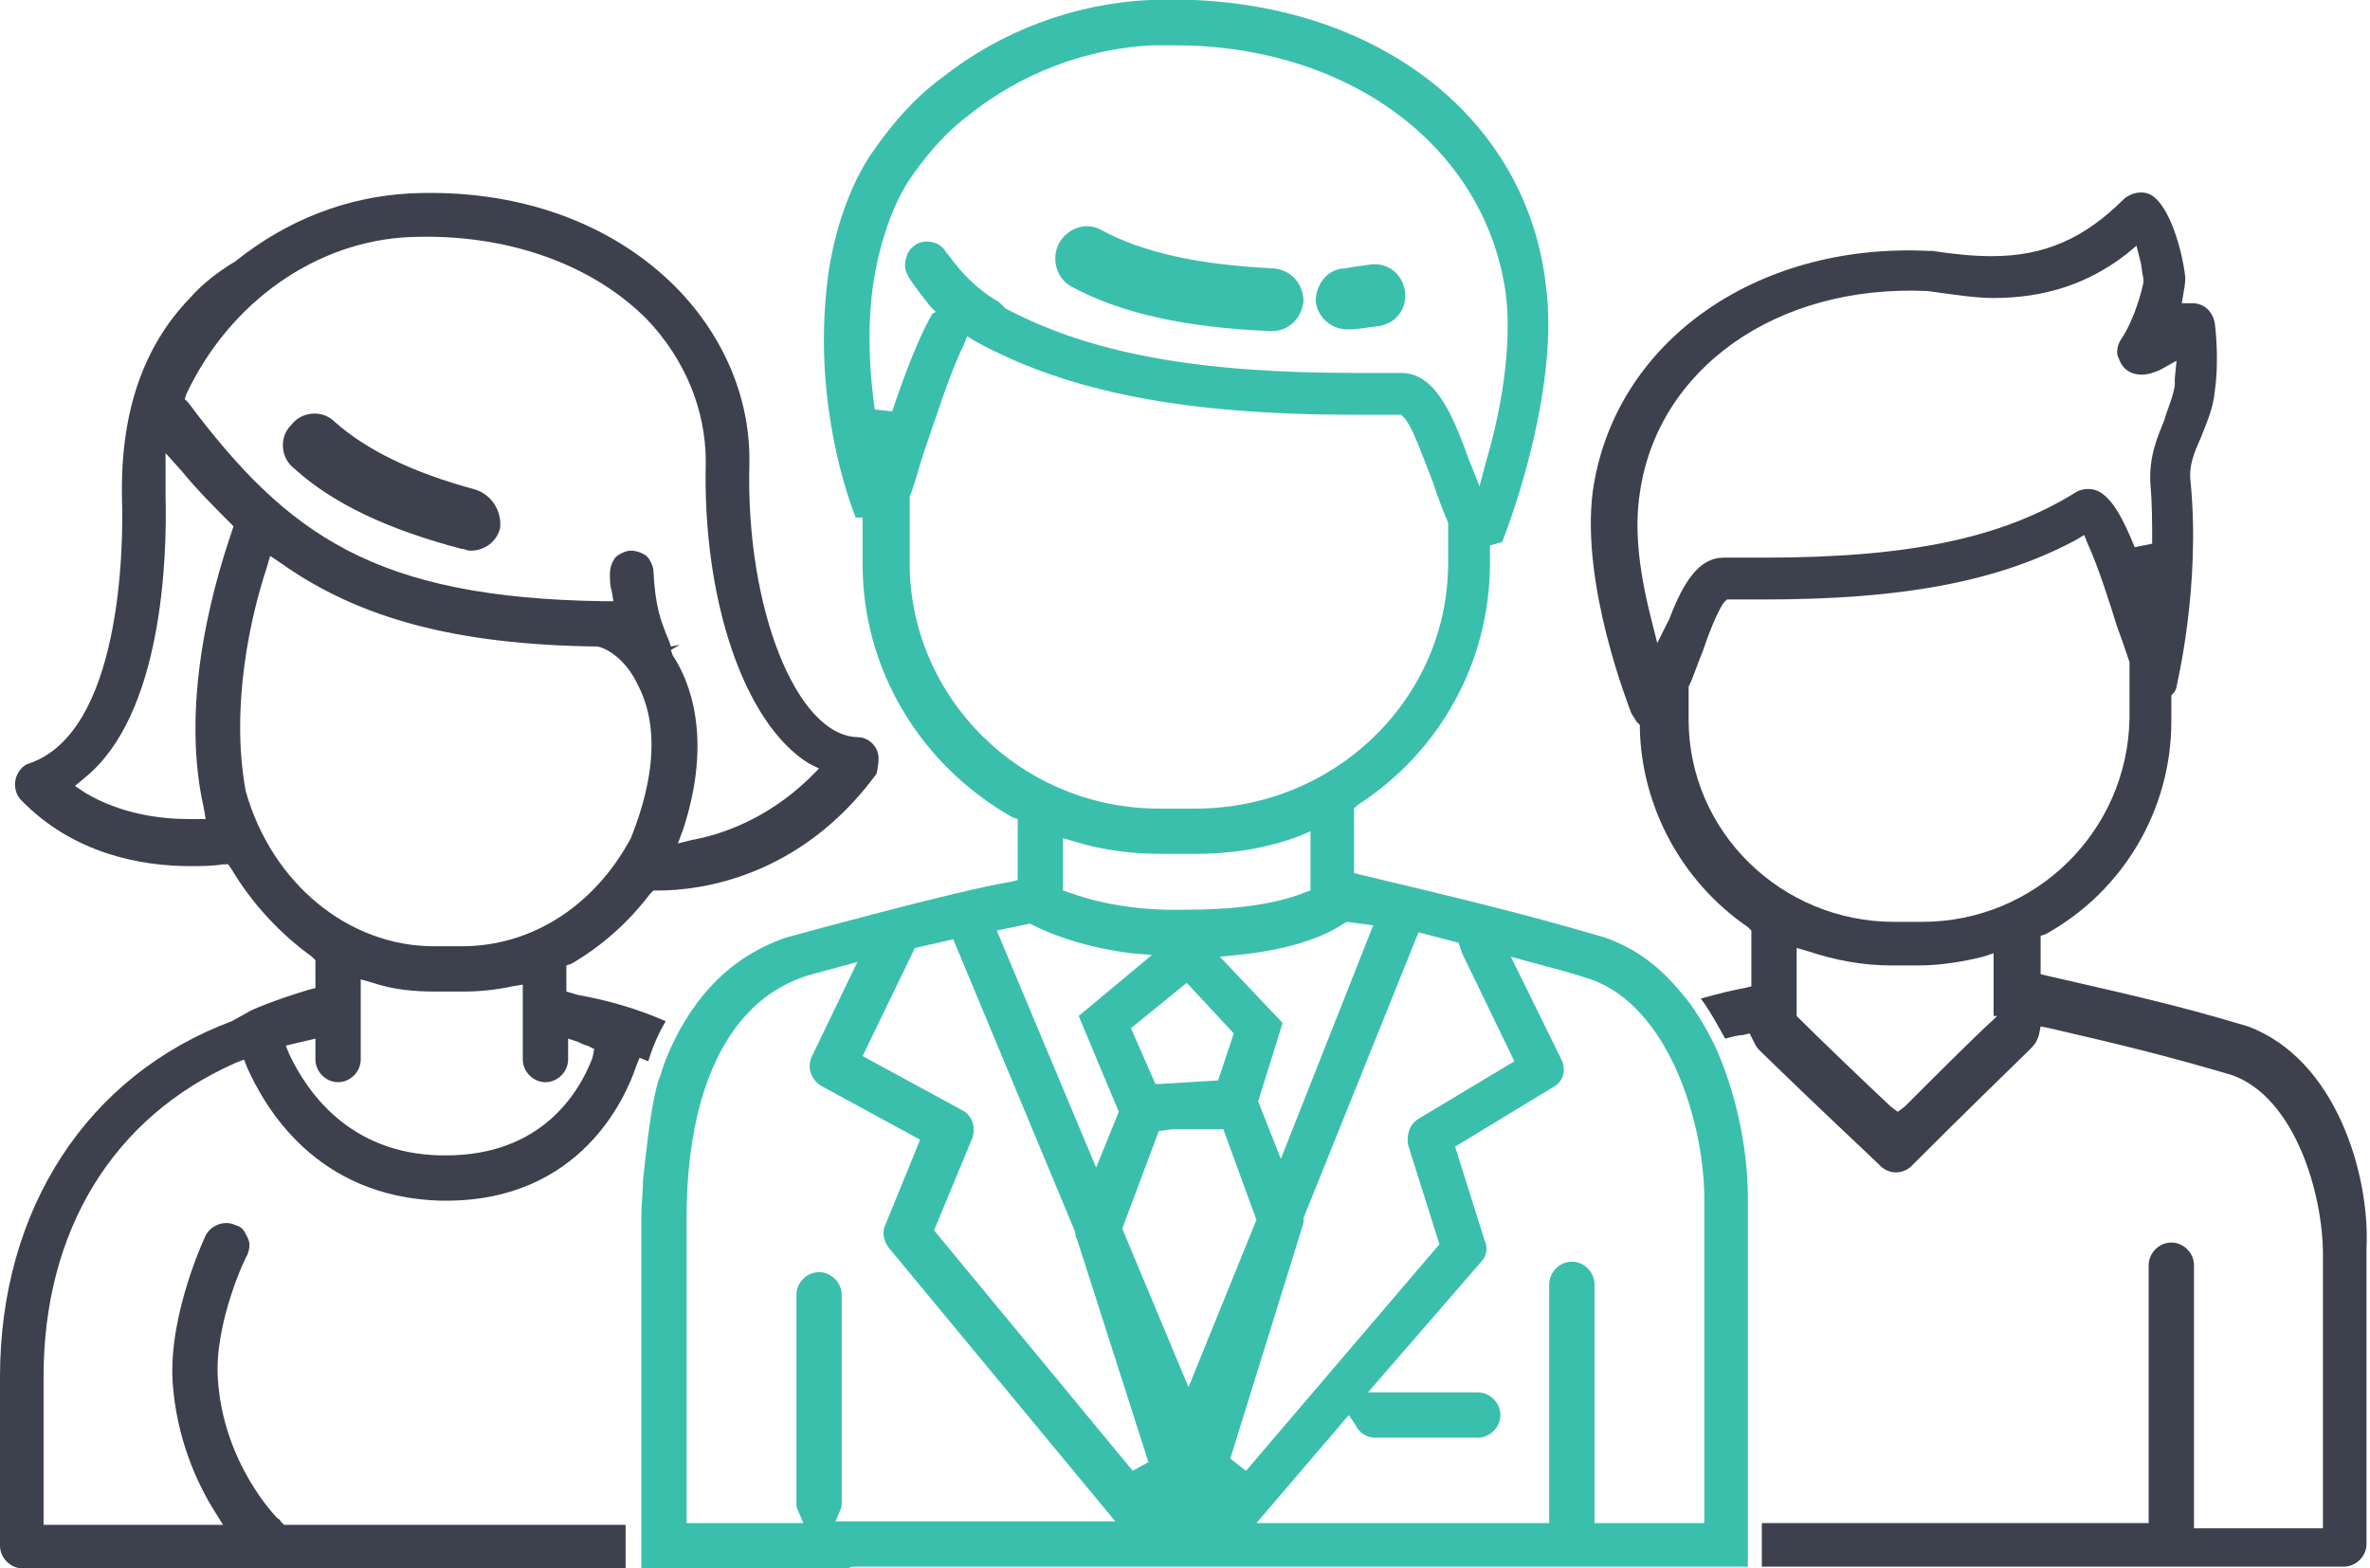 <?xml version="1.0" encoding="utf-8"?>
<!-- Generator: Adobe Illustrator 19.2.1, SVG Export Plug-In . SVG Version: 6.00 Build 0)  -->
<svg version="1.1" id="Layer_1" xmlns="http://www.w3.org/2000/svg" xmlns:xlink="http://www.w3.org/1999/xlink" x="0px" y="0px"
	 viewBox="0 0 136 90" style="enable-background:new 0 0 136 90;" xml:space="preserve">
<style type="text/css">
	.st0{fill:#3D414E;}
	.st1{fill:#3BBFAD;}
</style>
<path class="st0" d="M129,58.9c-4.3-1.3-7.6-2-11.5-2.9l-0.4-0.1v-2.2l0.3-0.1c4.5-2.5,7.2-7.2,7.2-12.2v-1.5l0.1-0.1
	c0.1-0.1,0.2-0.3,0.2-0.4c0-0.1,1.4-5.7,0.8-11.8c-0.1-0.9,0.2-1.6,0.6-2.5c0.3-0.8,0.7-1.6,0.8-2.7c0.2-1.4,0.1-3,0-3.8
	c-0.1-0.7-0.6-1.2-1.3-1.2l-0.6,0l0.1-0.6c0.1-0.5,0.1-0.8,0.1-0.9c-0.2-1.7-0.9-3.9-1.8-4.6c-0.5-0.4-1.2-0.3-1.7,0.1
	c-2.3,2.3-4.6,3.3-7.6,3.3c-1,0-2.1-0.1-3.4-0.3c-0.1,0-0.1,0-0.2,0c-10-0.5-18.1,5.3-19.3,13.8c-0.7,5.4,2.1,12.4,2.2,12.7
	c0.1,0.2,0.2,0.3,0.3,0.5l0.2,0.2l0,0.2c0.1,4.5,2.4,8.8,6.2,11.4l0.2,0.2v3.2l-0.4,0.1c-0.6,0.1-1.4,0.3-2.5,0.6
	c0.6,0.8,1.1,1.8,1.4,2.3c0.4-0.1,0.7-0.2,1-0.2l0.4-0.1l0.2,0.4c0.1,0.2,0.2,0.4,0.3,0.5l0.2,0.2c3.8,3.7,6.2,5.9,6.8,6.5
	c0.5,0.5,1.3,0.5,1.8,0c0.8-0.8,3-3,6.6-6.5l0.3-0.3c0.2-0.2,0.3-0.4,0.4-0.7l0.1-0.5l0.5,0.1c3.9,0.9,6.8,1.6,10.5,2.7
	c3.6,1.3,5.2,6.8,5.2,10.3v15.7h-7.4V72.6c0-0.7-0.6-1.3-1.3-1.3c-0.7,0-1.3,0.6-1.3,1.3v14.8h-22.2v2.5h33.4c0.7,0,1.3-0.6,1.3-1.3
	v-17C136,67.5,134.1,60.8,129,58.9z M95.1,36.9l-0.4-1.6c-0.7-2.8-0.9-5.1-0.6-7c1-7.1,7.8-12,16.5-11.6c1.5,0.2,2.7,0.4,3.8,0.4
	c2.9,0,5.4-0.8,7.6-2.5l0.6-0.5l0.2,0.8c0.1,0.3,0.1,0.7,0.2,1.1l0,0.1l0,0.1c-0.1,0.5-0.5,2.1-1.3,3.3c-0.2,0.3-0.3,0.8-0.1,1.1
	c0.2,0.6,0.7,0.9,1.3,0.9c0.3,0,0.7-0.1,1.1-0.3l0.9-0.5l-0.1,1c0,0.1,0,0.2,0,0.4c-0.1,0.7-0.4,1.3-0.6,2c-0.4,1-0.9,2.1-0.8,3.7
	c0.1,1.1,0.1,2.2,0.1,3.4l-1,0.2c-0.7-1.7-1.2-2.6-1.9-3.1c-0.4-0.3-1-0.3-1.4-0.1c-4.3,2.7-9.7,3.8-18,3.8c-0.7,0-1.5,0-2.3,0
	c-1.4,0-2.3,1.4-3.1,3.5L95.1,36.9z M114.6,58.3l-0.2,0.2c-1.1,1-3.5,3.4-5.1,5l-0.4,0.3l-0.4-0.3c-1.6-1.5-4.1-3.9-5.2-5l-0.2-0.2
	v-3.9l0.7,0.2c1.5,0.5,3.1,0.8,4.7,0.8h1.6c1.2,0,2.5-0.2,3.7-0.5l0.6-0.2V58.3z M110.3,52.9h-1.6c-6.5,0-11.8-5.2-11.8-11.6l0-1.9
	c0.3-0.6,0.5-1.3,0.8-2c0.3-0.9,0.8-2.2,1.2-2.8l0.2-0.2l0.3,0c0.6,0,1.2,0,1.8,0c7.9,0,13.4-1,17.9-3.4l0.5-0.3l0.2,0.5
	c0.6,1.3,1.3,3.5,1.7,4.8c0.3,0.8,0.5,1.4,0.7,2l0,0.2v3C122.1,47.7,116.8,52.9,110.3,52.9z"/>
<path id="Fill-7" class="st0" d="M27.3,28.1c-3.7-1-6.3-2.3-8.1-3.9c-0.7-0.7-1.9-0.6-2.5,0.2c-0.7,0.7-0.6,1.9,0.2,2.5
	c2.2,2,5.4,3.5,9.6,4.6c0.2,0,0.3,0.1,0.5,0.1c0.8,0,1.5-0.5,1.7-1.3C28.8,29.3,28.2,28.4,27.3,28.1"/>
<path class="st0" d="M50.3,43c-0.2-0.4-0.6-0.7-1.1-0.7c-3.5-0.1-6.4-7.4-6.2-15.6c0.1-3.7-1.4-7.3-4.1-10.1
	c-3.7-3.8-9.2-5.8-15.4-5.5c-3.6,0.2-7,1.5-10,3.9c-1,0.6-1.9,1.3-2.6,2.1c-2.7,2.8-4,6.6-3.9,11.5C7.1,31.6,6.9,42,1.7,43.8
	c-0.4,0.1-0.7,0.5-0.8,0.9c-0.1,0.4,0,0.9,0.3,1.2c3,3.1,6.9,3.8,9.7,3.8c0.6,0,1.3,0,1.9-0.1l0.3,0l0.2,0.3c1.2,2,2.8,3.7,4.6,5
	l0.2,0.2v1.6l-0.4,0.1c-2,0.6-3.4,1.2-3.5,1.3l-0.9,0.5C5,61.7,0,69.4,0,79v9.7C0,89.4,0.6,90,1.3,90h34.6v-2.5H16.3l-0.2-0.2
	c0-0.1-0.1-0.1-0.2-0.2c0,0-3.1-3.1-3.4-8c-0.2-3.2,1.6-7,1.7-7.1c0.1-0.3,0.2-0.6,0-1s-0.3-0.6-0.7-0.7c-0.6-0.3-1.4,0-1.7,0.6
	c0,0-2.1,4.4-1.9,8.3c0.2,3.3,1.4,5.9,2.4,7.5l0.5,0.8H2.5V79c0-8.4,4-14.9,11-18l0.5-0.2l0.2,0.5c1,2.2,3.9,7.4,11.1,7.6l0.3,0
	c7.7,0,10.3-5.9,10.9-7.7l0.2-0.5l0.5,0.2c0.3-1,0.7-1.8,1-2.3c-1.6-0.7-3.3-1.2-5-1.5l-0.7-0.2v-1.5l0.3-0.1c1.7-1,3.2-2.3,4.5-4
	l0.2-0.2l0.3,0c2.3,0,8.1-0.7,12.5-6.7C50.4,43.9,50.5,43.4,50.3,43L50.3,43z M13.3,30.5c-0.7,2.1-3.1,9.3-1.6,15.9l0.1,0.6l-0.6,0
	c-0.1,0-0.3,0-0.4,0c-1.6,0-3.9-0.3-5.9-1.5l-0.6-0.4l0.6-0.5C9.3,41,9.6,32.1,9.5,28.4c0-0.4,0-0.8,0-1.1l0-1.3l0.9,1
	c0.9,1.1,1.9,2.1,2.8,3l0.2,0.2L13.3,30.5z M33.2,59.8c0.2,0.1,0.4,0.2,0.5,0.2l0.4,0.2L34,60.7c-0.8,2.1-3,5.6-8.4,5.6l-0.3,0
	c-5.3-0.1-7.7-3.7-8.7-5.8L16.4,60l1.7-0.4v1.2c0,0.7,0.6,1.3,1.3,1.3s1.3-0.6,1.3-1.3v-4.6l0.7,0.2c1.2,0.4,2.4,0.5,3.6,0.5h1.6
	c0.9,0,1.9-0.1,2.8-0.3l0.6-0.1v4.3c0,0.7,0.6,1.3,1.3,1.3c0.7,0,1.3-0.6,1.3-1.3v-1.2L33.2,59.8z M36.2,48.1L36.2,48.1
	c-2.1,3.9-5.7,6.2-9.7,6.2h-1.6c-4.9,0-9.3-3.6-10.8-8.9c-0.9-4.9,0.3-10.1,1.2-12.8l0.2-0.7l0.6,0.4c4.5,3.2,10.1,4.7,18.2,4.8
	c0.5,0.1,1.6,0.7,2.3,2.2C37.8,41.6,37.6,44.6,36.2,48.1z M46.4,44.7c-2.4,2.3-5,3.2-6.7,3.5l-0.8,0.2l0.3-0.8
	c1.7-5.2,0.4-8.5-0.6-10l-0.1-0.3l0.5-0.3c0,0,0,0,0,0l-0.5,0.1l-0.1-0.3c-0.5-1.2-0.8-2-0.9-4c0-0.3-0.2-0.7-0.4-0.9
	c-0.3-0.2-0.6-0.3-0.9-0.3c-0.3,0-0.7,0.2-0.9,0.4c-0.2,0.3-0.3,0.6-0.3,0.9c0,0.4,0,0.7,0.1,1l0.1,0.6l-0.6,0
	c-13.1-0.2-18.1-3.8-23.8-11.4l-0.2-0.2l0.1-0.3c2.5-5.3,7.5-8.8,12.9-9c5.4-0.2,10.3,1.5,13.5,4.7c2.2,2.3,3.4,5.2,3.4,8.2
	c-0.2,7.9,2.2,15,5.9,17.3l0.6,0.3L46.4,44.7z"/>
<path id="Fill-12" class="st1" d="M61.4,16.4c2.9,1.6,6.7,2.4,11.5,2.6c0,0,0,0,0.1,0c1,0,1.7-0.8,1.8-1.7c0-1-0.7-1.8-1.7-1.9
	c-4.3-0.2-7.5-0.9-9.9-2.2c-0.9-0.5-1.9-0.1-2.4,0.7C60.3,14.8,60.6,15.9,61.4,16.4"/>
<path id="Fill-14" class="st1" d="M77.3,18.9C77.3,18.9,77.4,18.9,77.3,18.9c0.8,0,1-0.1,1.9-0.2c1-0.2,1.6-1.1,1.4-2.1
	c-0.2-1-1.1-1.6-2.1-1.4c-0.7,0.1-0.8,0.1-1.3,0.2c-1,0-1.7,0.9-1.7,1.9C75.6,18.2,76.4,18.9,77.3,18.9"/>
<path class="st1" d="M98.4,60c0,0-0.9-1.9-1.9-3c-1.3-1.6-2.7-2.6-4.4-3.2c-5.1-1.5-9-2.4-14-3.6l-0.4-0.1v-3.7l0.2-0.2
	c4.8-3.1,7.6-8.3,7.6-13.9v-1l0.7-0.2c0.6-1.5,3.3-9,2.5-14.8C87.5,6.2,78.1-0.5,66,0c-4.4,0.2-8.6,1.8-12,4.5
	c-1.5,1.1-2.7,2.5-3.7,3.9c-1.8,2.4-2.7,5.9-2.9,8.5c-0.6,6.4,1.2,11.5,1.7,12.8l0.4,0v2.7c0,6,3.3,11.5,8.6,14.5l0.3,0.1v3.5
	l-0.4,0.1c-3.1,0.5-12.5,3.1-12.9,3.2c-1.7,0.6-4,1.8-5.8,4.8c0,0-0.9,1.4-1.4,3.1c-0.2,0.5-0.3,1-0.4,1.5c-0.2,1-0.4,2.6-0.6,4.5
	c0,0.7-0.1,1.4-0.1,2.2V90h11.7c0.1,0,0.2,0,0.4-0.1l0.2,0h51.2V68.7C100.3,65.9,99.6,62.6,98.4,60L98.4,60z M78.8,53.1l-5.3,13.4
	l-1.3-3.3l1.4-4.5l-3.6-3.8l1-0.1c4.1-0.4,5.8-1.6,6.1-1.8l0.2-0.1L78.8,53.1z M70.8,59.3L69.9,62l-3.3,0.2h-0.3L64.9,59l3.2-2.6
	L70.8,59.3z M61.3,51.2L61,51.1v-3l0.7,0.2c1.6,0.5,3.3,0.7,5,0.7h1.9c2,0,4-0.3,5.9-1l0.7-0.3v3.4l-0.3,0.1c-1.2,0.5-3.3,1-6.8,1
	C64.7,52.3,62.4,51.6,61.3,51.2z M50.2,23.5c-0.3-2.1-0.4-4.3-0.2-6.3c0.2-2.2,1-5.3,2.4-7.2c1-1.4,2-2.5,3.2-3.4
	c3-2.4,6.7-3.8,10.5-4c0.4,0,0.8,0,1.3,0c10,0,17.8,5.8,19,14.2c0.4,3.1-0.3,6.9-1.1,9.6l-0.4,1.5l-0.6-1.5c-1-2.8-2-5-3.9-5
	c-0.9,0-1.8,0-2.7,0c-8.9,0-15.1-1.1-20-3.7l-0.1-0.1l-0.1-0.1c-0.1-0.1-0.2-0.2-0.4-0.3c-1.8-1.1-2.7-2.7-2.8-2.7
	c-0.3-0.6-1.1-0.8-1.7-0.5c-0.3,0.2-0.5,0.4-0.6,0.8c-0.1,0.3-0.1,0.7,0.1,1c0,0.1,0.5,0.8,1.3,1.8l0.3,0.3L53.5,18
	c-0.8,1.4-1.6,3.5-2.3,5.6L50.2,23.5z M52.2,32.3l0-3.8c0.3-0.7,0.5-1.6,0.8-2.5c0.6-1.7,1.5-4.6,2.3-6.2l0.2-0.5l0.5,0.3
	c5.3,2.9,12,4.2,21.7,4.2c0.8,0,1.6,0,2.4,0l0.3,0l0.2,0.2c0.5,0.6,1,2.1,1.6,3.6c0.3,0.9,0.6,1.7,0.9,2.4l0,0.2v2.1
	c0,7.8-6.5,14.1-14.5,14.1h-1.9C58.7,46.5,52.2,40.1,52.2,32.3z M59.1,53l0.2,0.1c0.6,0.3,2.5,1.2,5.6,1.6l1.2,0.1l-4.2,3.5l2.3,5.5
	L62.9,67l-5.7-13.6L59.1,53z M47.9,87.4l0.3-0.7c0.1-0.2,0.1-0.3,0.1-0.5V74.3c0-0.7-0.6-1.3-1.3-1.3c-0.7,0-1.3,0.6-1.3,1.3v11.9
	c0,0.2,0,0.3,0.1,0.5l0.3,0.7h-6.7V69.9c0-7.4,2.4-12.3,6.6-13.8c0.2-0.1,1-0.3,2.1-0.6l1.1-0.3l-2.6,5.4c-0.3,0.6-0.1,1.3,0.5,1.7
	l5.7,3.1l-2,4.9c-0.2,0.4-0.1,0.9,0.2,1.3l13,15.7H47.9z M65,84.4L53.6,70.6l2.2-5.3c0.2-0.6,0-1.3-0.6-1.6l-5.7-3.1l3-6.2l2.2-0.5
	l7,16.8c0,0.1,0,0.3,0.1,0.4l4.1,12.8L65,84.4z M64.4,70.5l2.1-5.6l0.8-0.1l2.9,0l1.9,5.2l-3.9,9.6L64.4,70.5z M70.6,83.7l4.1-13.2
	c0-0.1,0.1-0.2,0.1-0.4l0-0.2l6.6-16.4l2.3,0.6l0.1,0.3c0,0.1,0.1,0.2,0.1,0.3l3,6.2l-5.5,3.3c-0.5,0.3-0.7,0.9-0.6,1.5l1.8,5.7
	l-11.1,13L70.6,83.7z M97.8,87.4h-6.3V73.7c0-0.7-0.6-1.3-1.3-1.3c-0.7,0-1.3,0.6-1.3,1.3v13.7H72.1l5.3-6.2l0.4,0.6
	c0.2,0.4,0.6,0.7,1.1,0.7h5.9c0.7,0,1.3-0.6,1.3-1.3s-0.6-1.3-1.3-1.3h-6.3l6.5-7.5c0.3-0.3,0.4-0.8,0.2-1.2l-1.7-5.4l5.6-3.4
	c0.6-0.3,0.8-1,0.5-1.6l-2.9-5.9l1.1,0.3c1.1,0.3,2.3,0.6,3.5,1c4.5,1.6,6.5,8.3,6.5,12.6V87.4z"/>
</svg>
